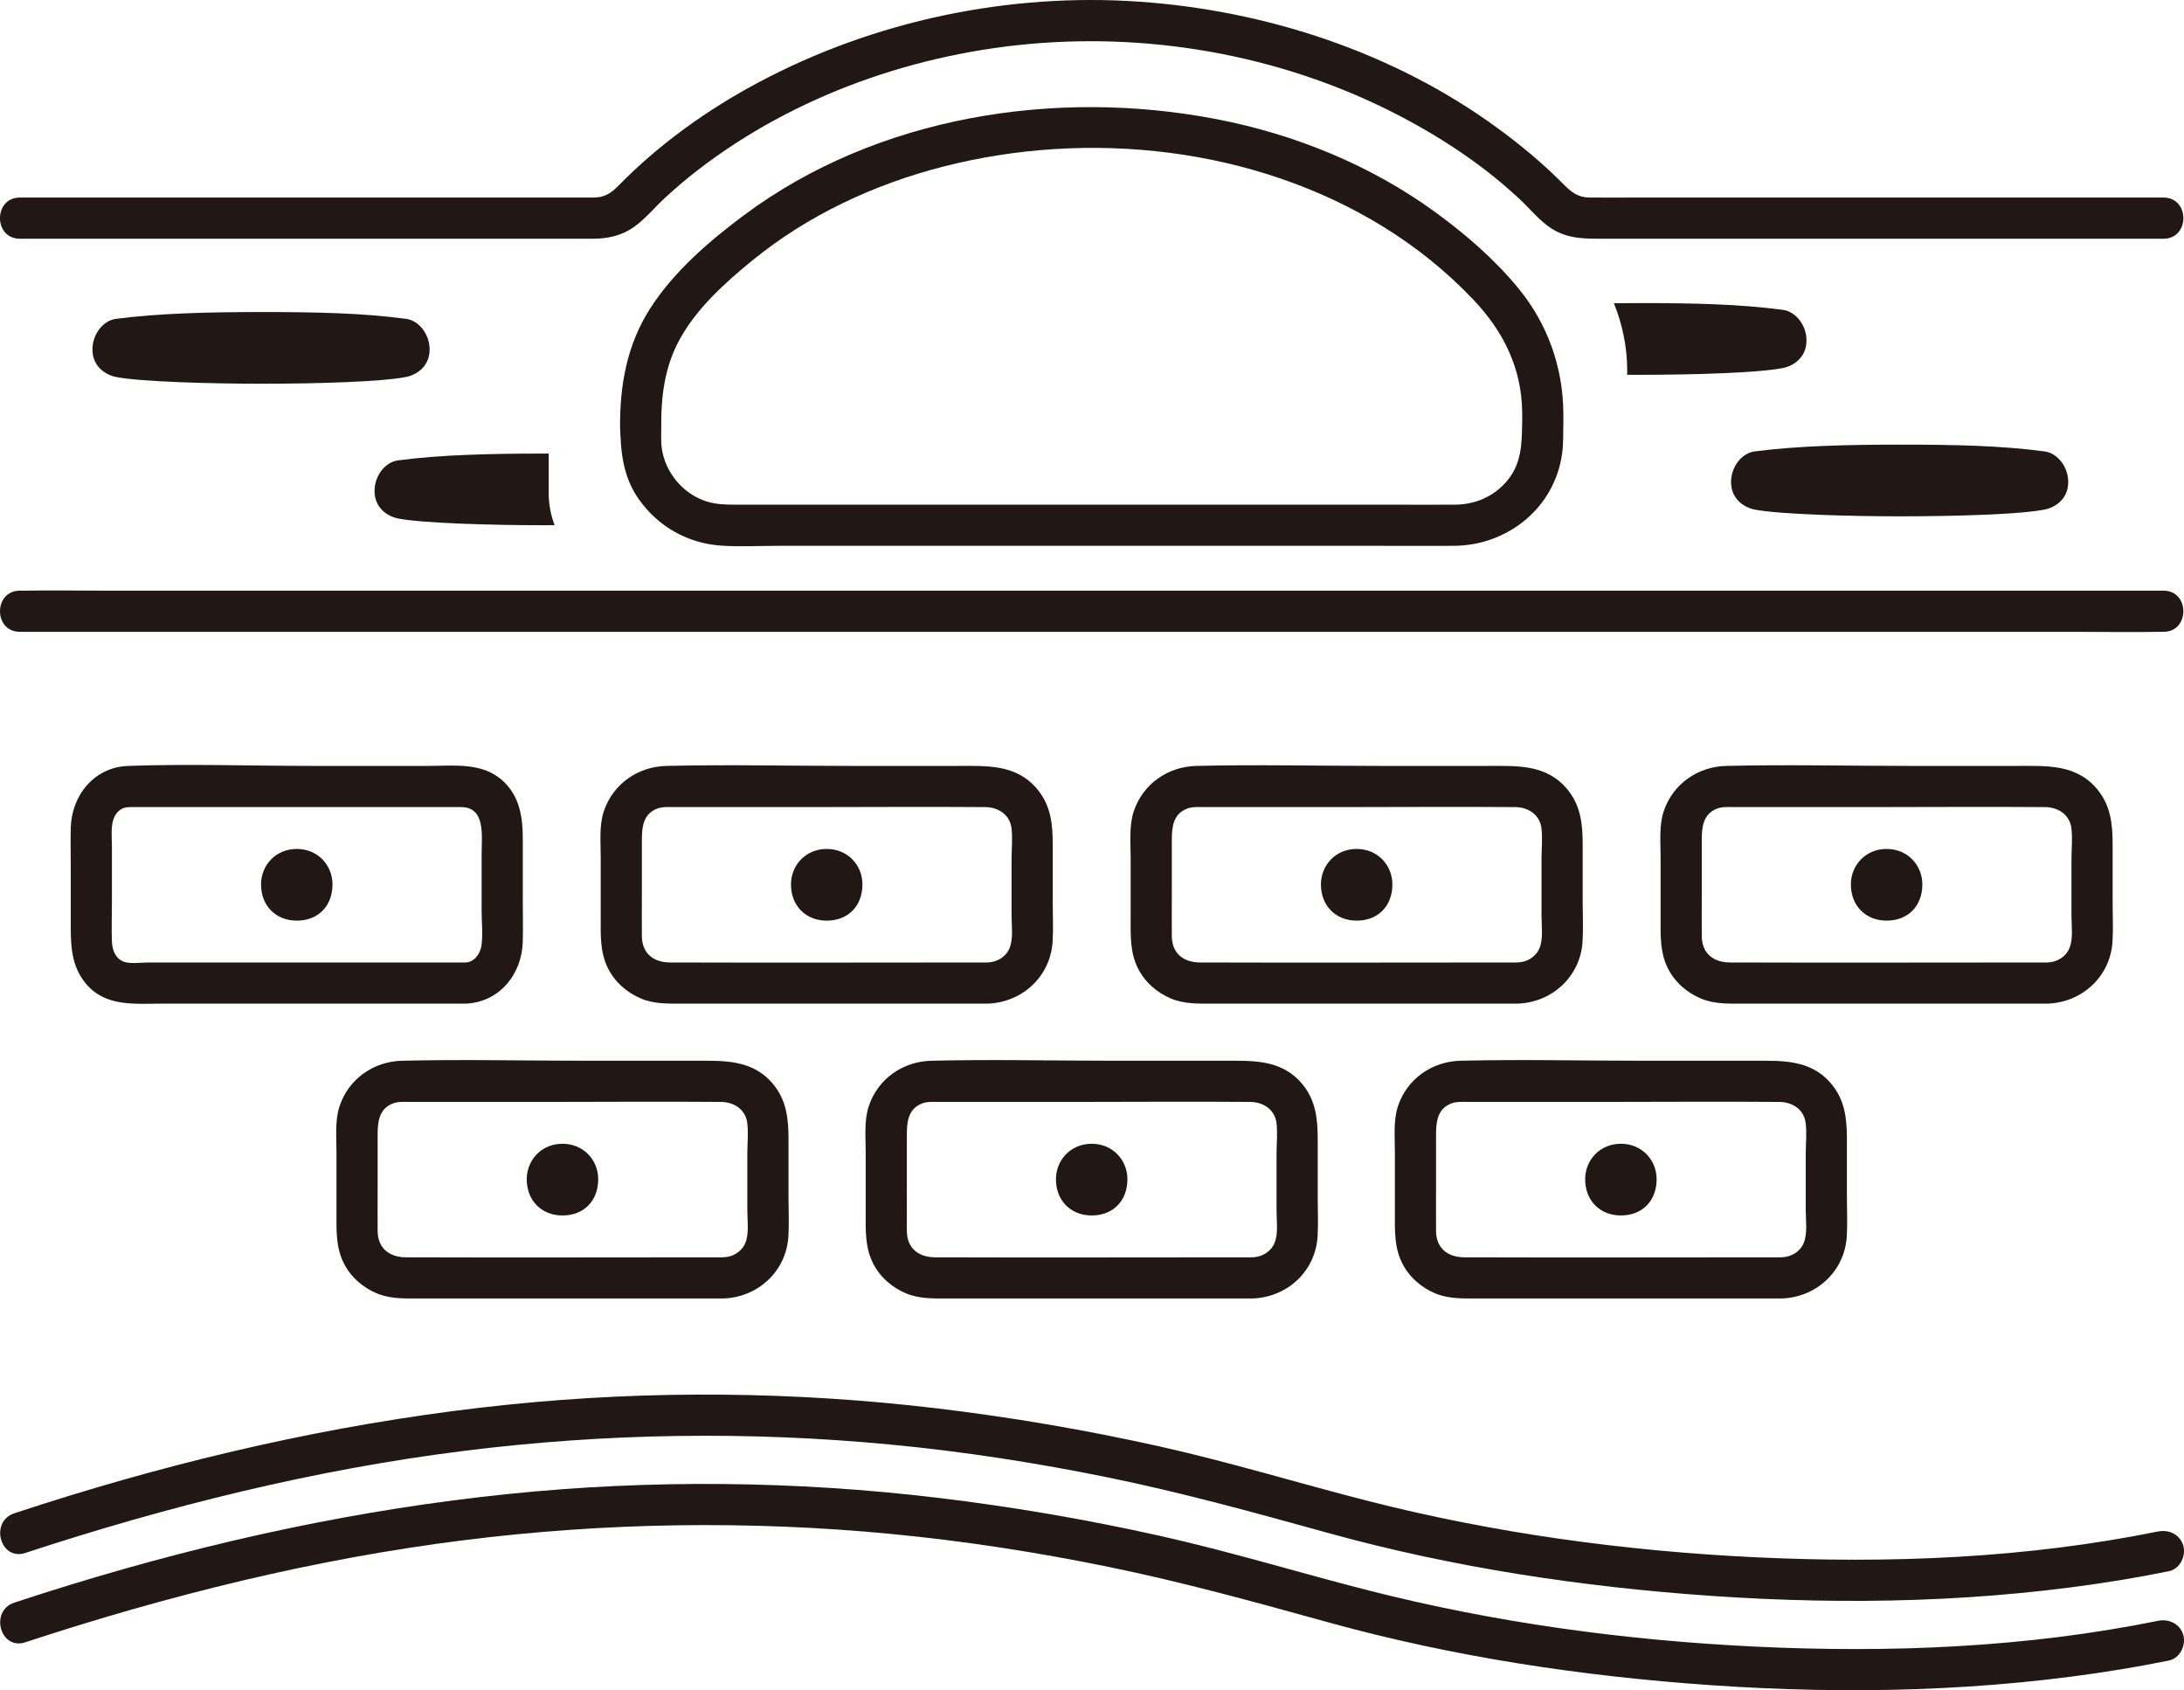 <?xml version="1.0" encoding="UTF-8"?><svg id="b" xmlns="http://www.w3.org/2000/svg" width="254.71" height="197.067" viewBox="0 0 254.71 197.067"><defs><style>.e{fill:#211715;}</style></defs><g id="c"><g id="d"><path class="e" d="M207.792,146.594c-12.338,0-24.677.041-37.014,0-1.941-.006-3.283-1.057-3.299-3.075-.014-1.703,0-3.407,0-5.111v-6.052c0-1.503.125-3.053,1.771-3.697.645-.252,1.397-.182,2.079-.182h15.721c6.826,0,13.654-.057,20.48,0,1.482.012,2.85.857,3.054,2.437.151,1.17.012,2.437.012,3.612v6.663c0,1.167.227,2.68-.255,3.777-.448,1.018-1.463,1.592-2.548,1.627-3.081.1-3.095,4.9,0,4.8,4.049-.131,7.352-3.171,7.592-7.266.087-1.493.011-3.009.011-4.504v-6.789c0-2.357-.214-4.538-1.806-6.449-2.431-2.917-5.834-2.709-9.206-2.709h-12.617c-7.138,0-14.299-.172-21.435,0-3.335.08-6.25,2.123-7.302,5.324-.543,1.651-.351,3.589-.351,5.305v7.088c0,2.024-.092,3.967.835,5.851.797,1.62,2.235,2.879,3.89,3.563,1.557.644,3.181.585,4.832.585,3.235,0,6.47,0,9.705,0,7.16,0,14.319,0,21.479,0,1.457,0,2.915,0,4.372,0,3.089,0,3.094-4.8,0-4.8Z"/><path class="e" d="M146.074,146.594c-12.338,0-24.677.041-37.014,0-1.941-.006-3.283-1.057-3.299-3.075-.014-1.703,0-3.407,0-5.111v-6.052c0-1.503.125-3.053,1.771-3.697.645-.252,1.397-.182,2.079-.182h15.721c6.826,0,13.654-.057,20.48,0,1.482.012,2.85.857,3.054,2.437.151,1.17.012,2.437.012,3.612v6.663c0,1.167.227,2.68-.255,3.777-.448,1.018-1.463,1.592-2.548,1.627-3.081.1-3.095,4.9,0,4.8,4.049-.131,7.352-3.171,7.592-7.266.087-1.493.011-3.009.011-4.504v-6.789c0-2.357-.214-4.538-1.806-6.449-2.431-2.917-5.834-2.709-9.206-2.709h-12.617c-7.138,0-14.299-.172-21.435,0-3.335.08-6.25,2.123-7.302,5.324-.543,1.651-.351,3.589-.351,5.305v7.088c0,2.024-.092,3.967.835,5.851.797,1.62,2.235,2.879,3.89,3.563,1.557.644,3.181.585,4.832.585,3.235,0,6.47,0,9.705,0,7.16,0,14.319,0,21.479,0,1.457,0,2.915,0,4.372,0,3.089,0,3.094-4.8,0-4.8Z"/><path class="e" d="M84.355,146.594c-12.338,0-24.677.041-37.014,0-1.941-.006-3.283-1.057-3.299-3.075-.014-1.703,0-3.407,0-5.111v-6.052c0-1.503.125-3.053,1.771-3.697.645-.252,1.397-.182,2.079-.182h15.721c6.826,0,13.654-.057,20.48,0,1.482.012,2.85.857,3.054,2.437.151,1.17.012,2.437.012,3.612v6.663c0,1.167.227,2.68-.255,3.777-.448,1.018-1.463,1.592-2.548,1.627-3.081.1-3.095,4.9,0,4.8,4.049-.131,7.352-3.171,7.592-7.266.087-1.493.011-3.009.011-4.504v-6.789c0-2.357-.214-4.538-1.806-6.449-2.431-2.917-5.834-2.709-9.206-2.709h-12.617c-7.138,0-14.299-.172-21.435,0-3.335.08-6.25,2.123-7.302,5.324-.543,1.651-.351,3.589-.351,5.305v7.088c0,2.024-.092,3.967.835,5.851.797,1.62,2.235,2.879,3.89,3.563,1.557.644,3.181.585,4.832.585,3.235,0,6.47,0,9.705,0,7.16,0,14.319,0,21.479,0,1.457,0,2.915,0,4.372,0,3.089,0,3.094-4.8,0-4.8Z"/><path class="e" d="M54.306,112.219c-12.333,0-24.667,0-37,0-.945,0-2.345.236-3.114-.195-.814-.457-1.106-1.365-1.14-2.261-.058-1.499,0-3.012,0-4.513v-6.666c0-1.256-.255-2.886.656-3.893.601-.664,1.25-.589,2.085-.589h15.837c7.375,0,14.75,0,22.125,0,2.911,0,2.414,3.334,2.414,5.489v6.7c0,1.276.164,2.671-.017,3.941-.146,1.023-.866,1.946-1.846,1.987-3.078.127-3.094,4.928,0,4.8,3.947-.163,6.575-3.436,6.663-7.256.039-1.703,0-3.412,0-5.116v-6.915c0-2.466-.374-4.872-2.287-6.655-2.414-2.249-5.789-1.775-8.818-1.775h-13.387c-7.165,0-14.383-.257-21.544,0-3.927.141-6.577,3.406-6.681,7.204-.042,1.519,0,3.045,0,4.564v7.028c0,2.378.138,4.621,1.747,6.566,2.286,2.764,5.72,2.354,8.93,2.354,3.329,0,6.657,0,9.986,0,7.079,0,14.159,0,21.238,0,1.384,0,2.769,0,4.153,0,3.089,0,3.094-4.8,0-4.8Z"/><path class="e" d="M238.782,112.219c-12.338,0-24.677.041-37.014,0-1.941-.006-3.283-1.057-3.299-3.075-.014-1.703,0-3.407,0-5.111v-6.052c0-1.503.125-3.053,1.771-3.697.645-.252,1.397-.182,2.079-.182h15.721c6.826,0,13.654-.057,20.48,0,1.482.012,2.85.857,3.054,2.437.151,1.17.012,2.437.012,3.612v6.663c0,1.167.227,2.68-.255,3.777-.448,1.018-1.463,1.592-2.548,1.627-3.081.1-3.095,4.9,0,4.8,4.049-.131,7.352-3.171,7.592-7.266.087-1.493.011-3.009.011-4.504v-6.789c0-2.357-.214-4.538-1.806-6.449-2.431-2.917-5.834-2.709-9.206-2.709h-12.617c-7.138,0-14.299-.172-21.435,0-3.335.08-6.25,2.123-7.302,5.324-.543,1.651-.351,3.589-.351,5.305v7.088c0,2.024-.092,3.967.835,5.851.797,1.62,2.235,2.879,3.89,3.563,1.557.644,3.181.585,4.832.585,3.235,0,6.47,0,9.705,0,7.16,0,14.319,0,21.479,0,1.457,0,2.915,0,4.372,0,3.089,0,3.094-4.8,0-4.8Z"/><path class="e" d="M176.976,112.219c-12.338,0-24.677.041-37.014,0-1.941-.006-3.283-1.057-3.299-3.075-.014-1.703,0-3.407,0-5.111v-6.052c0-1.503.125-3.053,1.771-3.697.645-.252,1.397-.182,2.079-.182h15.721c6.826,0,13.654-.057,20.48,0,1.482.012,2.85.857,3.054,2.437.151,1.17.012,2.437.012,3.612v6.663c0,1.167.227,2.68-.255,3.777-.448,1.018-1.463,1.592-2.548,1.627-3.081.1-3.095,4.9,0,4.8,4.049-.131,7.352-3.171,7.592-7.266.087-1.493.011-3.009.011-4.504v-6.789c0-2.357-.214-4.538-1.806-6.449-2.431-2.917-5.834-2.709-9.206-2.709h-12.617c-7.138,0-14.299-.172-21.435,0-3.335.08-6.25,2.123-7.302,5.324-.543,1.651-.351,3.589-.351,5.305v7.088c0,2.024-.092,3.967.835,5.851.797,1.62,2.235,2.879,3.89,3.563,1.557.644,3.181.585,4.832.585,3.235,0,6.47,0,9.705,0,7.16,0,14.319,0,21.479,0,1.457,0,2.915,0,4.372,0,3.089,0,3.094-4.8,0-4.8Z"/><path class="e" d="M115.171,112.219c-12.338,0-24.677.041-37.014,0-1.941-.006-3.283-1.057-3.299-3.075-.014-1.703,0-3.407,0-5.111v-6.052c0-1.503.125-3.053,1.771-3.697.645-.252,1.397-.182,2.079-.182h15.721c6.826,0,13.654-.057,20.48,0,1.482.012,2.85.857,3.054,2.437.151,1.17.012,2.437.012,3.612v6.663c0,1.167.227,2.68-.255,3.777-.448,1.018-1.463,1.592-2.548,1.627-3.081.1-3.095,4.9,0,4.8,4.049-.131,7.352-3.171,7.592-7.266.087-1.493.011-3.009.011-4.504v-6.789c0-2.357-.214-4.538-1.806-6.449-2.431-2.917-5.834-2.709-9.206-2.709h-12.617c-7.138,0-14.299-.172-21.435,0-3.335.08-6.25,2.123-7.302,5.324-.543,1.651-.351,3.589-.351,5.305v7.088c0,2.024-.092,3.967.835,5.851.797,1.62,2.235,2.879,3.89,3.563,1.557.644,3.181.585,4.832.585,3.235,0,6.47,0,9.705,0,7.16,0,14.319,0,21.479,0,1.457,0,2.915,0,4.372,0,3.089,0,3.094-4.8,0-4.8Z"/><path class="e" d="M65.599,133.356c-2.464,0-4.167,1.908-4.167,4.141,0,2.498,1.74,4.219,4.167,4.219,2.521,0,4.167-1.736,4.167-4.219,0-2.248-1.712-4.141-4.167-4.141Z"/><path class="e" d="M127.318,133.356c-2.464,0-4.167,1.908-4.167,4.141,0,2.498,1.74,4.219,4.167,4.219,2.521,0,4.167-1.736,4.167-4.219,0-2.248-1.712-4.141-4.167-4.141Z"/><path class="e" d="M189.037,133.356c-2.464,0-4.167,1.908-4.167,4.141,0,2.498,1.74,4.219,4.167,4.219,2.521,0,4.167-1.736,4.167-4.219,0-2.248-1.712-4.141-4.167-4.141Z"/><path class="e" d="M220.027,98.981c-2.464,0-4.167,1.908-4.167,4.141,0,2.498,1.74,4.219,4.167,4.219,2.521,0,4.167-1.736,4.167-4.219,0-2.248-1.712-4.141-4.167-4.141Z"/><path class="e" d="M158.221,98.981c-2.464,0-4.167,1.908-4.167,4.141,0,2.498,1.74,4.219,4.167,4.219,2.521,0,4.167-1.736,4.167-4.219,0-2.248-1.712-4.141-4.167-4.141Z"/><path class="e" d="M96.415,98.981c-2.464,0-4.167,1.908-4.167,4.141,0,2.498,1.74,4.219,4.167,4.219,2.521,0,4.167-1.736,4.167-4.219,0-2.248-1.712-4.141-4.167-4.141Z"/><path class="e" d="M34.61,98.981c-2.464,0-4.167,1.908-4.167,4.141,0,2.498,1.74,4.219,4.167,4.219,2.521,0,4.167-1.736,4.167-4.219,0-2.248-1.712-4.141-4.167-4.141Z"/><path class="e" d="M2.956,191.478c16.616-5.461,33.693-9.708,51.064-11.89,16.547-2.079,33.294-2.333,49.896-.741,8.529.818,17.003,2.13,25.397,3.848,8.632,1.767,17.085,4.103,25.57,6.452,14.547,4.026,29.62,6.296,44.665,7.335,15.949,1.102,32.083.74,47.877-1.858,1.85-.304,3.694-.645,5.532-1.018,1.271-.258,2.003-1.764,1.676-2.952-.363-1.322-1.678-1.935-2.952-1.676-15.422,3.13-31.32,3.758-47.009,3.005-15.145-.728-30.286-2.786-44.989-6.528-8.182-2.083-16.238-4.565-24.487-6.402-8.554-1.905-17.197-3.389-25.899-4.425-16.577-1.975-33.344-2.144-49.953-.444-17.363,1.776-34.471,5.48-51.148,10.596-2.179.668-4.35,1.361-6.514,2.073-2.921.96-1.67,5.597,1.276,4.629h0Z"/><path class="e" d="M251.68,178.56c-15.422,3.13-31.32,3.758-47.009,3.005-15.145-.728-30.286-2.786-44.989-6.528-8.182-2.083-16.238-4.565-24.487-6.402-8.554-1.905-17.197-3.389-25.899-4.425-16.577-1.975-33.344-2.144-49.953-.444-17.363,1.776-34.471,5.48-51.148,10.596-2.179.668-4.35,1.361-6.514,2.073-2.921.96-1.67,5.597,1.276,4.629,16.616-5.461,33.693-9.708,51.064-11.89,16.547-2.079,33.294-2.333,49.896-.741,8.529.818,17.003,2.13,25.397,3.848,8.632,1.767,17.085,4.103,25.57,6.452,14.547,4.026,29.62,6.296,44.665,7.335,15.949,1.102,32.083.74,47.877-1.858,1.85-.304,3.694-.645,5.532-1.018,1.271-.258,2.003-1.764,1.676-2.952-.363-1.322-1.678-1.935-2.952-1.676h0Z"/><path class="e" d="M30.443,44.741c-5.792,0-14.066-.229-16.903-.787-1.234-.243-2.758-1.217-2.758-3.214,0-1.757,1.234-3.368,2.743-3.565,4.983-.651,10.815-.792,16.92-.792,6.486,0,11.847.113,16.917.792,1.508.202,2.743,1.808,2.743,3.565,0,1.998-1.524,2.971-2.758,3.214-2.836.558-10.291.787-16.903.787Z"/><path class="e" d="M221.546,60.2c-5.792,0-14.066-.229-16.903-.787-1.234-.243-2.758-1.217-2.758-3.214,0-1.757,1.234-3.368,2.743-3.565,4.983-.651,10.815-.792,16.92-.792,6.486,0,11.847.113,16.917.792,1.508.202,2.743,1.808,2.743,3.565,0,1.998-1.524,2.971-2.758,3.214-2.836.558-10.291.787-16.903.787Z"/><path class="e" d="M63.993,57.524c0-1.473,0-3.036-.001-4.636-.217,0-.424-.003-.644-.003-6.104,0-11.937.135-16.927.792-1.51.198-2.74,1.802-2.74,3.562,0,2,1.521,2.969,2.76,3.219,2.833.552,11.104.781,16.906.781.441,0,.89-.003,1.338-.005-.441-1.154-.693-2.401-.693-3.71Z"/><path class="e" d="M2.318,27.834h61.631c1.767,0,3.535.012,5.302,0,1.679-.011,3.327-.388,4.71-1.384,1.338-.963,2.42-2.3,3.632-3.415,1.185-1.091,2.414-2.14,3.687-3.127,11.366-8.81,25.733-13.818,40.011-14.882,15.045-1.121,30.439,2.06,43.65,9.401,2.921,1.623,5.753,3.437,8.398,5.481,1.318,1.019,2.589,2.103,3.813,3.232,1.256,1.158,2.382,2.609,3.831,3.529,1.993,1.265,4.151,1.165,6.372,1.165h64.963c3.089,0,3.094-4.8,0-4.8h-61.632c-1.767,0-3.535.012-5.302,0-1.369-.009-2.129-.635-3.082-1.595-2.364-2.381-4.95-4.53-7.657-6.509C162.601,6.124,147.737,1.237,132.918.199c-15.281-1.071-30.943,2.208-44.467,9.415-5.982,3.188-11.613,7.218-16.361,12.071-.866.885-1.637,1.342-2.859,1.349-.65.004-1.3,0-1.95,0H2.318c-3.089,0-3.094,4.8,0,4.8h0Z"/><path class="e" d="M2.318,73.668h239.852c3.239,0,6.484.057,9.723,0,.142-.003.283,0,.425,0,3.089,0,3.094-4.8,0-4.8H12.467c-3.239,0-6.484-.057-9.723,0-.142.003-.283,0-.425,0-3.089,0-3.094,4.8,0,4.8h0Z"/><path class="e" d="M182.323,48.065c-.05-5.248-1.831-10.259-5.143-14.331-2.789-3.429-6.21-6.388-9.772-8.985-7.523-5.486-16.413-9.099-25.534-10.858-18.735-3.613-39.569-.364-55.082,11.181-4.087,3.041-8.24,6.615-11.001,10.947-2.696,4.228-3.525,8.973-3.474,13.909.032,3.1,4.665,3.078,4.8,0,.006-.14,0-.282.002-.422h-4.8c.06,3.109.306,5.997,2.141,8.641,2.233,3.217,5.728,5.205,9.637,5.469,2.216.15,4.475.023,6.693.023h70.042c2.901,0,5.802.011,8.702,0,6.285-.024,11.793-4.437,12.65-10.777.157-1.162.12-2.316.136-3.485h-4.8c.002.131,0,.262.001.393.032,3.097,4.683,3.082,4.8,0,.022-.567.001-1.139.002-1.705.001-3.089-4.799-3.094-4.8,0,0,.567.02,1.138-.002,1.705h4.8c-.001-.131,0-.262-.001-.393-.038-3.089-4.758-3.093-4.8,0-.034,2.493-.096,4.75-1.807,6.749-1.517,1.773-3.657,2.688-5.969,2.713-2.401.026-4.803,0-7.204,0h-76.866c-1.108,0-2.165-.031-3.243-.367-2.755-.857-4.867-3.376-5.254-6.236-.122-.901-.041-1.824-.058-2.731-.059-3.086-4.771-3.096-4.8,0-.001.14.005.282-.002.422h4.8c-.038-3.69.379-7.173,2.202-10.453,1.985-3.572,5.25-6.512,8.383-9.075,6.471-5.294,14.25-8.917,22.322-10.981,17.022-4.353,36.261-2.259,51.326,7.034,3.838,2.367,7.354,5.2,10.463,8.468,3.503,3.681,5.66,7.987,5.71,13.144.029,3.087,4.83,3.095,4.8,0Z"/><path class="e" d="M207.945,36.129c-5.073-.677-10.427-.792-16.917-.792-.948,0-1.877.003-2.806.019,1.009,2.482,1.553,5.15,1.552,7.872,0,.153,0,.314,0,.468.427.003.85.005,1.254.005,6.615,0,14.062-.229,16.906-.792,1.229-.24,2.75-1.219,2.75-3.219,0-1.75-1.229-3.354-2.74-3.562Z"/></g></g></svg>